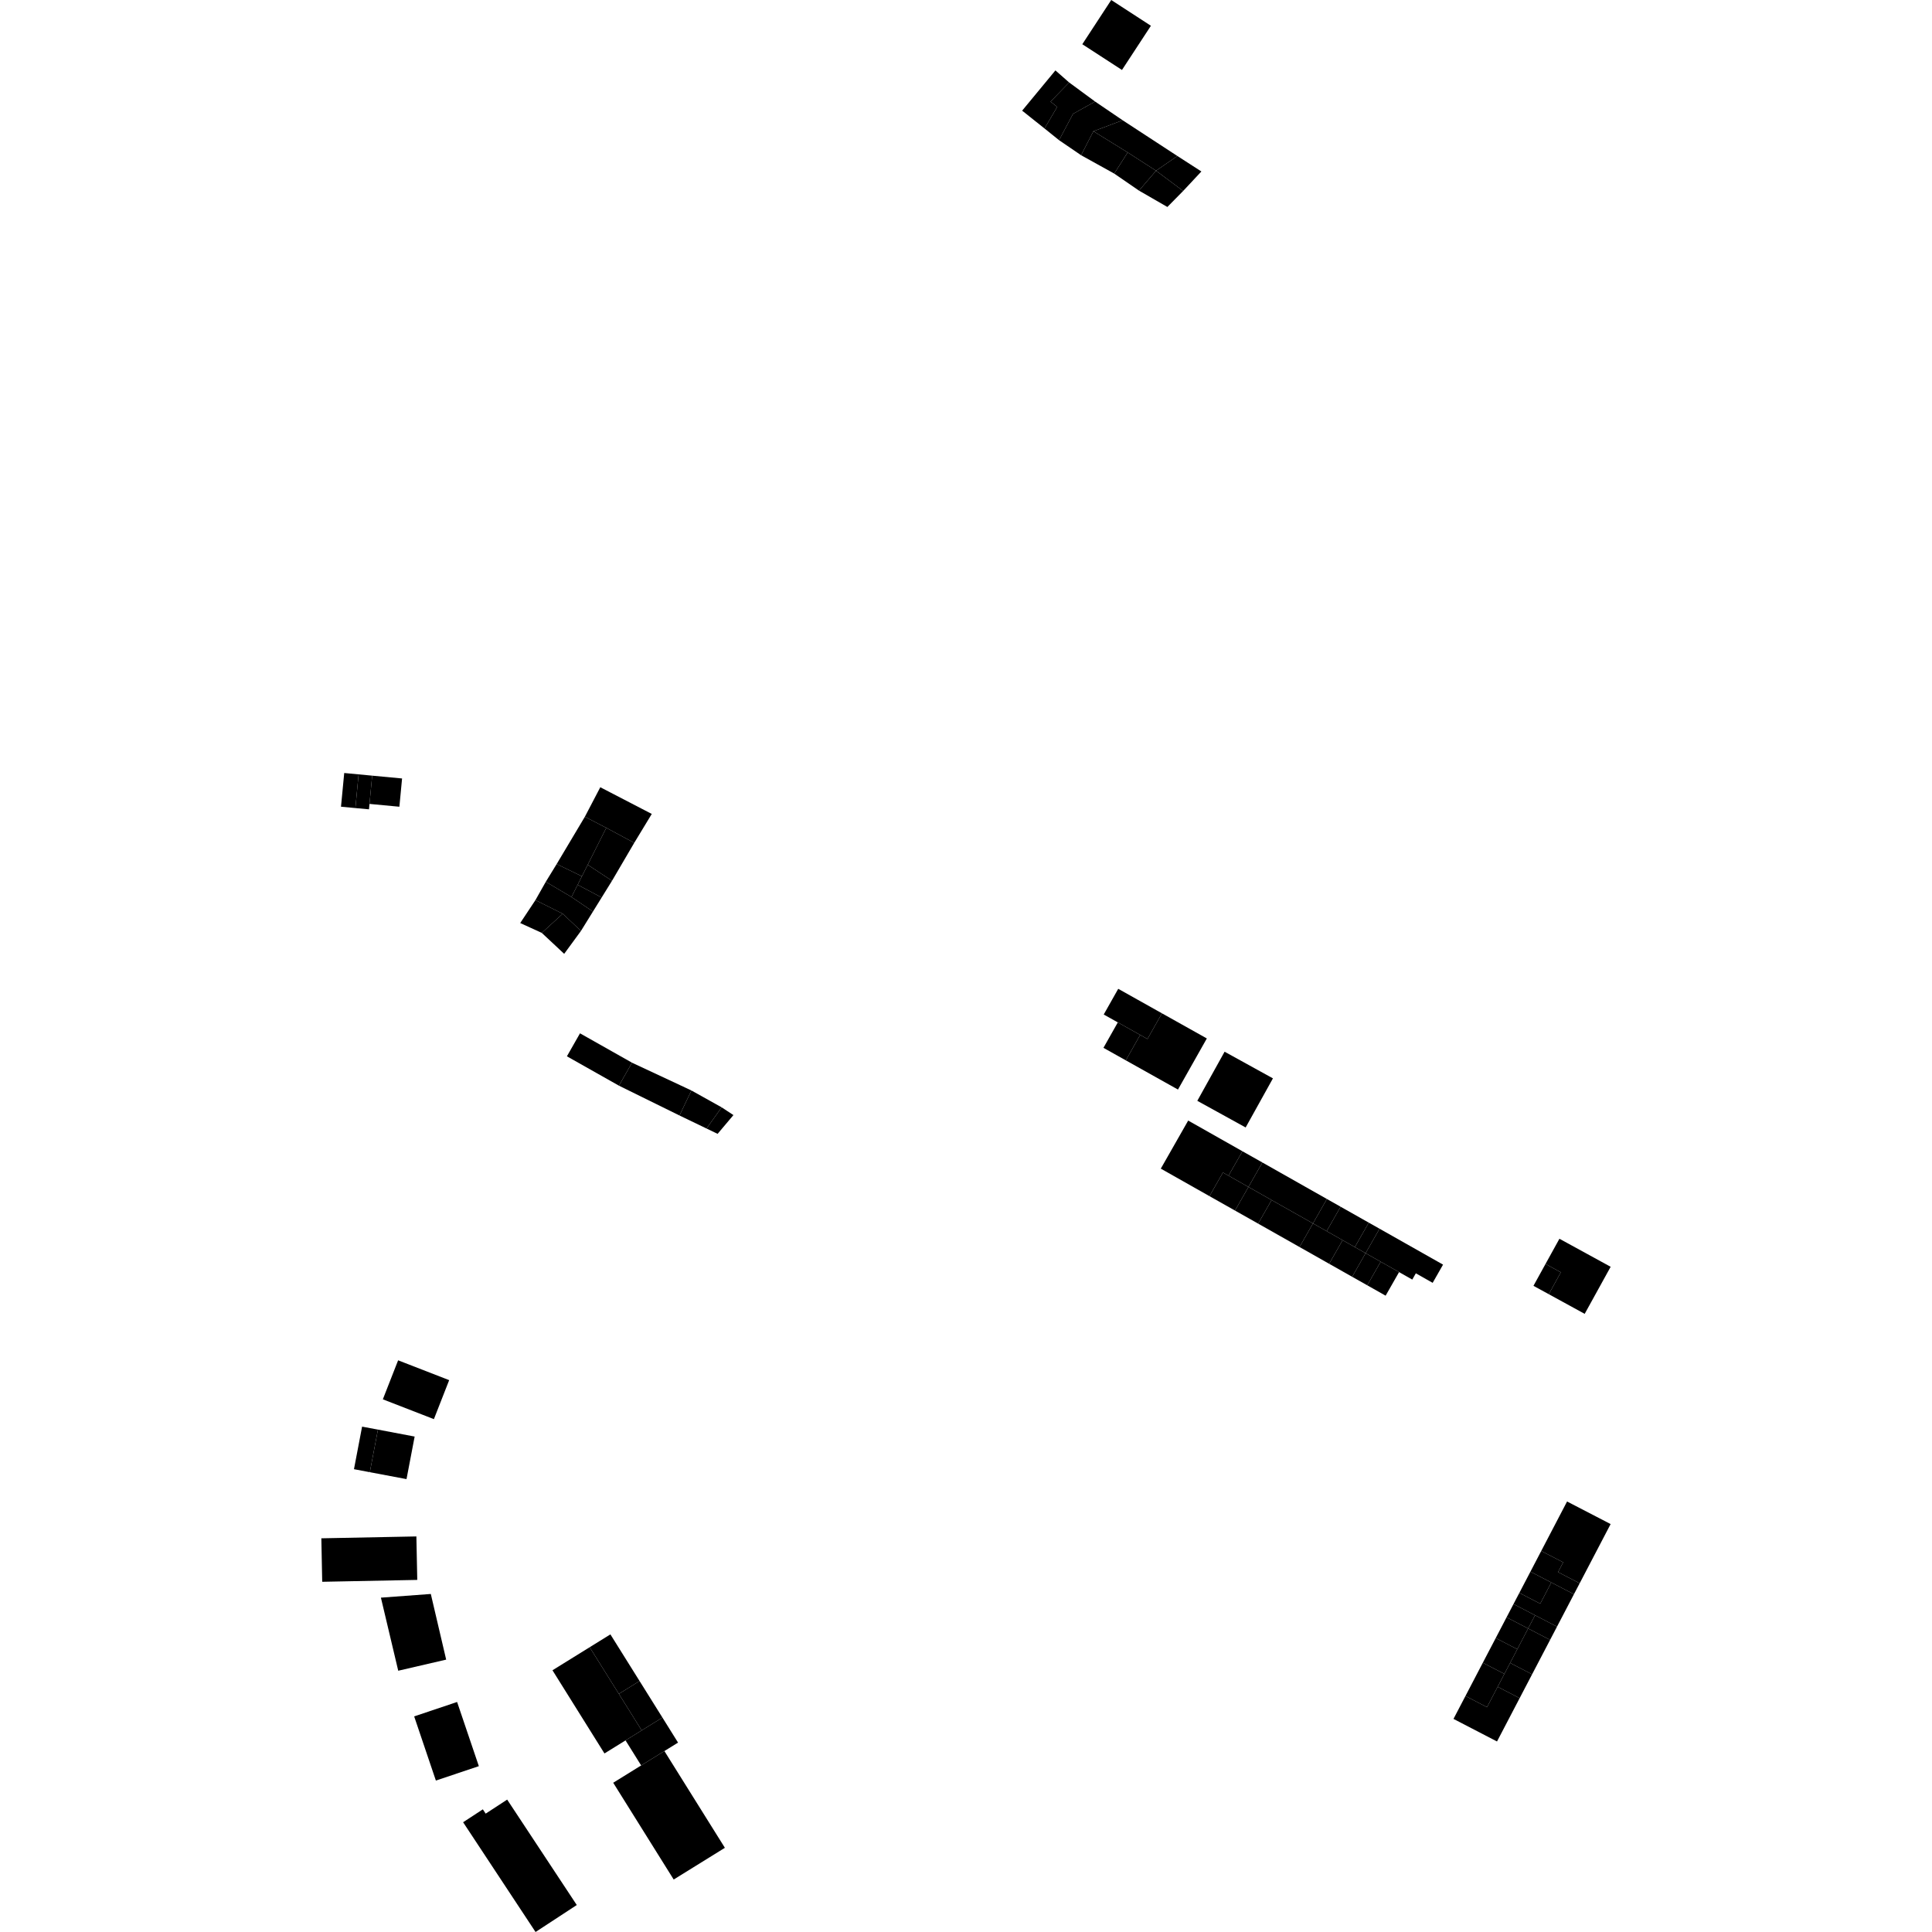 <?xml version="1.0" encoding="utf-8" standalone="no"?>
<!DOCTYPE svg PUBLIC "-//W3C//DTD SVG 1.1//EN"
  "http://www.w3.org/Graphics/SVG/1.1/DTD/svg11.dtd">
<!-- Created with matplotlib (https://matplotlib.org/) -->
<svg height="288pt" version="1.1" viewBox="0 0 288 288" width="288pt" xmlns="http://www.w3.org/2000/svg" xmlns:xlink="http://www.w3.org/1999/xlink">
 <defs>
  <style type="text/css">
*{stroke-linecap:butt;stroke-linejoin:round;}
  </style>
 </defs>
 <g id="figure_1">
  <g id="patch_1">
   <path d="M 0 288 
L 288 288 
L 288 0 
L 0 0 
z
" style="fill:none;opacity:0;"/>
  </g>
  <g id="axes_1">
   <g id="PatchCollection_1">
    <path clip-path="url(#p2d7bda570d)" d="M 197.763 183.525 
L 199.841 179.884 
L 204.041 182.258 
L 201.963 185.899 
L 200.141 184.87 
L 197.763 183.525 
"/>
    <path clip-path="url(#p2d7bda570d)" d="M 89.688 133.789 
L 88.389 135.886 
L 85.189 133.715 
L 86.106 131.892 
L 89.688 133.789 
"/>
    <path clip-path="url(#p2d7bda570d)" d="M 186.105 176.937 
L 188.183 173.291 
L 197.796 178.73 
L 195.723 182.371 
L 189.554 178.889 
L 186.105 176.937 
"/>
    <path clip-path="url(#p2d7bda570d)" d="M 203.569 186.808 
L 205.816 188.081 
L 208.557 189.63 
L 210.526 190.745 
L 211.056 189.812 
L 213.565 191.23 
L 215.113 188.516 
L 205.647 183.162 
L 203.569 186.808 
"/>
    <path clip-path="url(#p2d7bda570d)" d="M 98.746 256.034 
L 95.657 257.948 
L 93.248 259.438 
L 95.576 263.171 
L 99.041 261.026 
L 101.075 259.766 
L 98.746 256.034 
"/>
    <path clip-path="url(#p2d7bda570d)" d="M 162.994 19.565 
L 168.104 22.722 
L 166.095 25.877 
L 161.157 23.139 
L 162.994 19.565 
"/>
    <path clip-path="url(#p2d7bda570d)" d="M 157.329 10.496 
L 152.369 16.496 
L 155.704 19.151 
L 157.596 15.936 
L 156.6 15.151 
L 159.379 12.297 
L 157.329 10.496 
"/>
    <path clip-path="url(#p2d7bda570d)" d="M 240.097 188.837 
L 236.226 195.854 
L 230.873 192.923 
L 232.669 189.662 
L 230.387 188.415 
L 232.461 184.659 
L 240.097 188.837 
"/>
    <path clip-path="url(#p2d7bda570d)" d="M 195.723 182.371 
L 197.796 178.73 
L 199.841 179.884 
L 197.763 183.525 
L 195.723 182.371 
"/>
    <path clip-path="url(#p2d7bda570d)" d="M 90.107 261.384 
L 82.357 248.984 
L 87.902 245.548 
L 92.251 252.502 
L 95.657 257.948 
L 93.248 259.438 
L 90.107 261.384 
"/>
    <path clip-path="url(#p2d7bda570d)" d="M 167.352 17.928 
L 162.994 19.565 
L 161.157 23.139 
L 157.871 20.896 
L 159.954 16.973 
L 163.245 15.139 
L 167.352 17.928 
"/>
    <path clip-path="url(#p2d7bda570d)" d="M 226.529 253.144 
L 223.157 259.599 
L 216.669 256.234 
L 218.453 252.819 
L 221.666 254.485 
L 223.255 251.445 
L 226.529 253.144 
"/>
    <path clip-path="url(#p2d7bda570d)" d="M 101.29 166.284 
L 105.324 168.226 
L 107.573 165.068 
L 103.069 162.555 
L 101.29 166.284 
"/>
    <path clip-path="url(#p2d7bda570d)" d="M 89.485 117.352 
L 97.159 121.332 
L 94.546 125.642 
L 90.379 123.404 
L 87.185 121.751 
L 89.485 117.352 
"/>
    <path clip-path="url(#p2d7bda570d)" d="M 91.411 265.752 
L 95.576 263.171 
L 99.041 261.026 
L 108.057 275.45 
L 100.427 280.177 
L 91.411 265.752 
"/>
    <path clip-path="url(#p2d7bda570d)" d="M 83.885 136.209 
L 80.76 139.064 
L 84.102 142.186 
L 86.604 138.77 
L 83.885 136.209 
"/>
    <path clip-path="url(#p2d7bda570d)" d="M 166.095 25.877 
L 169.788 28.415 
L 172.329 25.448 
L 168.104 22.722 
L 166.095 25.877 
"/>
    <path clip-path="url(#p2d7bda570d)" d="M 240.093 227.19 
L 235.479 236.019 
L 232.255 234.347 
L 233.018 232.893 
L 229.749 231.2 
L 233.6 223.825 
L 240.093 227.19 
"/>
    <path clip-path="url(#p2d7bda570d)" d="M 225.112 247.89 
L 224.255 249.528 
L 223.255 251.445 
L 226.529 253.144 
L 228.386 249.59 
L 225.112 247.89 
"/>
    <path clip-path="url(#p2d7bda570d)" d="M 86.46 154.036 
L 94.214 158.414 
L 92.262 161.839 
L 84.508 157.461 
L 86.46 154.036 
"/>
    <path clip-path="url(#p2d7bda570d)" d="M 224.255 249.528 
L 223.255 251.445 
L 221.666 254.485 
L 218.453 252.819 
L 221.041 247.862 
L 224.255 249.528 
"/>
    <path clip-path="url(#p2d7bda570d)" d="M 53.455 115.433 
L 55.479 115.626 
L 55.079 119.838 
L 55.004 120.644 
L 52.979 120.457 
L 53.455 115.433 
"/>
    <path clip-path="url(#p2d7bda570d)" d="M 179.901 154.8 
L 175.598 162.418 
L 167.822 158.065 
L 169.963 154.272 
L 171.049 154.879 
L 173.211 151.054 
L 179.901 154.8 
"/>
    <path clip-path="url(#p2d7bda570d)" d="M 169.963 154.272 
L 167.822 158.065 
L 164.49 156.198 
L 166.631 152.405 
L 169.963 154.272 
"/>
    <path clip-path="url(#p2d7bda570d)" d="M 235.479 236.019 
L 234.627 237.644 
L 231.251 235.898 
L 228.139 234.285 
L 229.749 231.2 
L 233.018 232.893 
L 232.255 234.347 
L 235.479 236.019 
"/>
    <path clip-path="url(#p2d7bda570d)" d="M 88.389 135.886 
L 86.604 138.77 
L 83.885 136.209 
L 79.816 134.177 
L 81.359 131.449 
L 85.189 133.715 
L 88.389 135.886 
"/>
    <path clip-path="url(#p2d7bda570d)" d="M 169.788 28.415 
L 172.329 25.448 
L 176.371 28.466 
L 174.018 30.854 
L 169.788 28.415 
"/>
    <path clip-path="url(#p2d7bda570d)" d="M 48.031 235.794 
L 47.903 229.313 
L 62.069 229.034 
L 62.201 235.515 
L 48.031 235.794 
"/>
    <path clip-path="url(#p2d7bda570d)" d="M 226.18 245.847 
L 225.112 247.89 
L 224.255 249.528 
L 221.041 247.862 
L 222.967 244.181 
L 226.18 245.847 
"/>
    <path clip-path="url(#p2d7bda570d)" d="M 198.136 188.39 
L 200.141 184.87 
L 197.763 183.525 
L 195.723 182.371 
L 193.719 185.891 
L 198.136 188.39 
"/>
    <path clip-path="url(#p2d7bda570d)" d="M 86.744 130.629 
L 86.106 131.892 
L 85.189 133.715 
L 81.359 131.449 
L 82.983 128.8 
L 86.744 130.629 
"/>
    <path clip-path="url(#p2d7bda570d)" d="M 94.214 158.414 
L 103.069 162.555 
L 101.29 166.284 
L 92.262 161.839 
L 94.214 158.414 
"/>
    <path clip-path="url(#p2d7bda570d)" d="M 95.34 250.587 
L 98.746 256.034 
L 95.657 257.948 
L 92.251 252.502 
L 95.34 250.587 
"/>
    <path clip-path="url(#p2d7bda570d)" d="M 186.105 176.937 
L 188.183 173.291 
L 185.209 171.616 
L 183.132 175.256 
L 186.105 176.937 
"/>
    <path clip-path="url(#p2d7bda570d)" d="M 171.049 154.879 
L 169.963 154.272 
L 166.631 152.405 
L 164.531 151.231 
L 166.693 147.4 
L 173.211 151.054 
L 171.049 154.879 
"/>
    <path clip-path="url(#p2d7bda570d)" d="M 56.339 213.108 
L 61.81 214.146 
L 60.599 220.489 
L 55.128 219.458 
L 56.339 213.108 
"/>
    <path clip-path="url(#p2d7bda570d)" d="M 90.379 123.404 
L 87.608 128.908 
L 86.744 130.629 
L 82.983 128.8 
L 87.185 121.751 
L 90.379 123.404 
"/>
    <path clip-path="url(#p2d7bda570d)" d="M 80.76 139.064 
L 83.885 136.209 
L 79.816 134.177 
L 77.548 137.596 
L 80.76 139.064 
"/>
    <path clip-path="url(#p2d7bda570d)" d="M 193.719 185.891 
L 195.723 182.371 
L 189.554 178.889 
L 187.549 182.403 
L 193.719 185.891 
"/>
    <path clip-path="url(#p2d7bda570d)" d="M 64.22 237.61 
L 66.51 247.398 
L 59.364 249.053 
L 56.782 238.16 
L 64.22 237.61 
"/>
    <path clip-path="url(#p2d7bda570d)" d="M 227.796 242.756 
L 226.18 245.847 
L 222.967 244.181 
L 224.582 241.089 
L 227.796 242.756 
"/>
    <path clip-path="url(#p2d7bda570d)" d="M 227.796 242.756 
L 224.582 241.089 
L 225.613 239.115 
L 228.827 240.782 
L 227.796 242.756 
"/>
    <path clip-path="url(#p2d7bda570d)" d="M 75.603 268.264 
L 85.979 283.979 
L 79.834 288 
L 69.035 271.638 
L 71.977 269.715 
L 72.399 270.356 
L 75.603 268.264 
"/>
    <path clip-path="url(#p2d7bda570d)" d="M 68.139 253.711 
L 71.38 263.278 
L 64.975 265.426 
L 61.739 255.859 
L 68.139 253.711 
"/>
    <path clip-path="url(#p2d7bda570d)" d="M 231.251 235.898 
L 229.599 239.059 
L 226.487 237.446 
L 228.139 234.285 
L 231.251 235.898 
"/>
    <path clip-path="url(#p2d7bda570d)" d="M 231.07 244.455 
L 228.386 249.59 
L 225.112 247.89 
L 226.18 245.847 
L 227.796 242.756 
L 231.07 244.455 
"/>
    <path clip-path="url(#p2d7bda570d)" d="M 187.549 182.403 
L 189.554 178.889 
L 186.105 176.937 
L 184.101 180.457 
L 187.549 182.403 
"/>
    <path clip-path="url(#p2d7bda570d)" d="M 232.101 242.481 
L 231.07 244.455 
L 227.796 242.756 
L 228.827 240.782 
L 232.101 242.481 
"/>
    <path clip-path="url(#p2d7bda570d)" d="M 177.122 167.04 
L 185.209 171.616 
L 183.132 175.256 
L 182.299 174.788 
L 180.294 178.308 
L 173.039 174.206 
L 177.122 167.04 
"/>
    <path clip-path="url(#p2d7bda570d)" d="M 87.902 245.548 
L 90.991 243.634 
L 95.34 250.587 
L 92.251 252.502 
L 87.902 245.548 
"/>
    <path clip-path="url(#p2d7bda570d)" d="M 165.65 -0 
L 171.564 3.842 
L 167.251 10.429 
L 161.338 6.593 
L 165.65 -0 
"/>
    <path clip-path="url(#p2d7bda570d)" d="M 198.136 188.39 
L 201.564 190.328 
L 203.569 186.808 
L 201.963 185.899 
L 200.141 184.87 
L 198.136 188.39 
"/>
    <path clip-path="url(#p2d7bda570d)" d="M 201.963 185.899 
L 204.041 182.258 
L 205.647 183.162 
L 203.569 186.808 
L 201.963 185.899 
"/>
    <path clip-path="url(#p2d7bda570d)" d="M 234.627 237.644 
L 232.101 242.481 
L 228.827 240.782 
L 225.613 239.115 
L 226.487 237.446 
L 229.599 239.059 
L 231.251 235.898 
L 234.627 237.644 
"/>
    <path clip-path="url(#p2d7bda570d)" d="M 159.379 12.297 
L 156.6 15.151 
L 157.596 15.936 
L 155.704 19.151 
L 157.871 20.896 
L 159.954 16.973 
L 163.245 15.139 
L 159.379 12.297 
"/>
    <path clip-path="url(#p2d7bda570d)" d="M 203.811 191.595 
L 206.553 193.144 
L 208.557 189.63 
L 205.816 188.081 
L 203.811 191.595 
"/>
    <path clip-path="url(#p2d7bda570d)" d="M 175.509 23.254 
L 167.352 17.928 
L 162.994 19.565 
L 168.104 22.722 
L 172.329 25.448 
L 175.509 23.254 
"/>
    <path clip-path="url(#p2d7bda570d)" d="M 55.479 115.626 
L 59.936 116.045 
L 59.536 120.258 
L 55.079 119.838 
L 55.479 115.626 
"/>
    <path clip-path="url(#p2d7bda570d)" d="M 172.329 25.448 
L 175.509 23.254 
L 179.089 25.56 
L 176.371 28.466 
L 172.329 25.448 
"/>
    <path clip-path="url(#p2d7bda570d)" d="M 201.564 190.328 
L 203.811 191.595 
L 205.816 188.081 
L 203.569 186.808 
L 201.564 190.328 
"/>
    <path clip-path="url(#p2d7bda570d)" d="M 56.339 213.108 
L 55.128 219.458 
L 52.766 219.009 
L 53.976 212.666 
L 56.339 213.108 
"/>
    <path clip-path="url(#p2d7bda570d)" d="M 91.232 131.298 
L 89.688 133.789 
L 86.106 131.892 
L 86.744 130.629 
L 87.608 128.908 
L 91.232 131.298 
"/>
    <path clip-path="url(#p2d7bda570d)" d="M 105.324 168.226 
L 106.972 169.021 
L 109.332 166.224 
L 107.573 165.068 
L 105.324 168.226 
"/>
    <path clip-path="url(#p2d7bda570d)" d="M 51.313 115.231 
L 53.455 115.433 
L 52.979 120.457 
L 50.832 120.255 
L 51.313 115.231 
"/>
    <path clip-path="url(#p2d7bda570d)" d="M 182.549 156.777 
L 189.755 160.75 
L 185.686 168.07 
L 178.48 164.098 
L 182.549 156.777 
"/>
    <path clip-path="url(#p2d7bda570d)" d="M 59.347 202.78 
L 66.957 205.736 
L 64.681 211.549 
L 57.07 208.594 
L 59.347 202.78 
"/>
    <path clip-path="url(#p2d7bda570d)" d="M 94.546 125.642 
L 91.232 131.298 
L 87.608 128.908 
L 90.379 123.404 
L 94.546 125.642 
"/>
    <path clip-path="url(#p2d7bda570d)" d="M 186.105 176.937 
L 183.132 175.256 
L 182.299 174.788 
L 180.294 178.308 
L 184.101 180.457 
L 186.105 176.937 
"/>
    <path clip-path="url(#p2d7bda570d)" d="M 230.873 192.923 
L 228.59 191.676 
L 230.387 188.415 
L 232.669 189.662 
L 230.873 192.923 
"/>
   </g>
  </g>
 </g>
 <defs>
  <clipPath id="p2d7bda570d">
   <rect height="288" width="192.194" x="47.903" y="0"/>
  </clipPath>
 </defs>
</svg>
